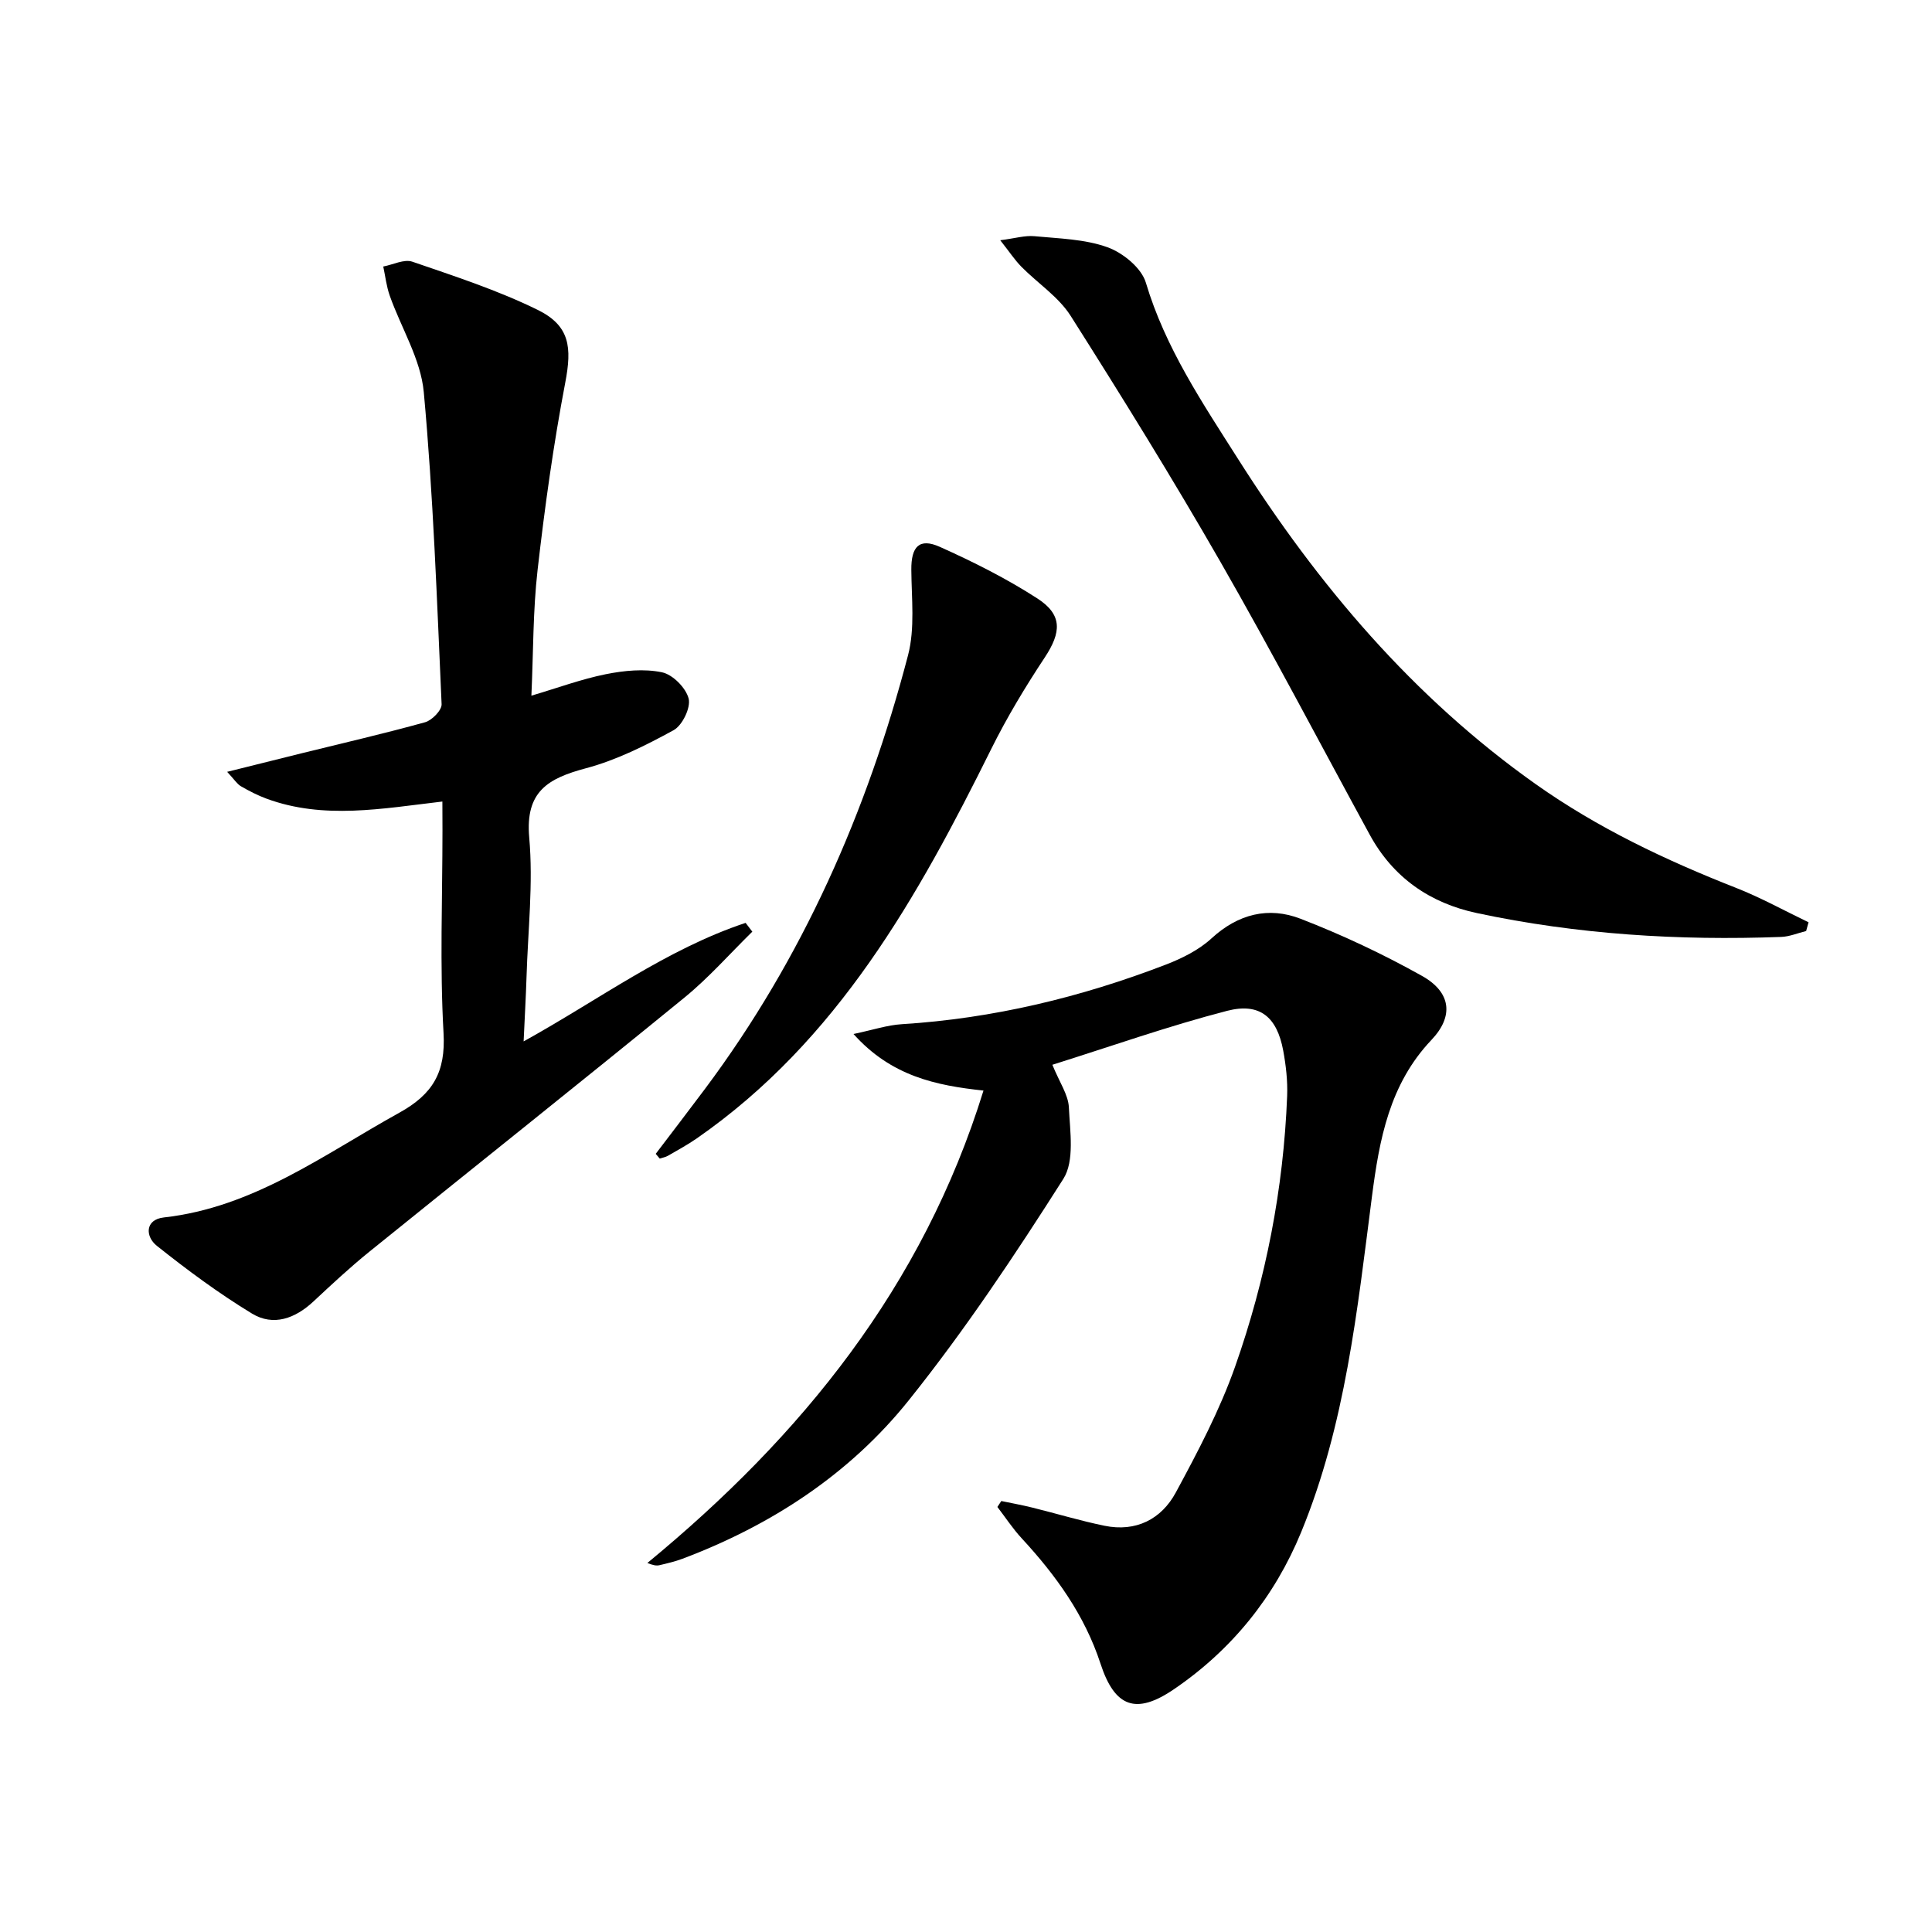 <svg enable-background="new 0 0 400 400" viewBox="0 0 400 400" xmlns="http://www.w3.org/2000/svg"><path d="m207.31 310.77c2.14.45 4.3.83 6.42 1.36 4.98 1.23 9.91 2.73 14.94 3.76 6.51 1.34 11.78-1.35 14.77-6.89 4.56-8.44 9.09-17.03 12.27-26.04 6.37-18.08 10.03-36.84 10.78-56.06.12-3.13-.25-6.33-.82-9.42-1.29-6.89-4.81-9.95-11.6-8.2-12.14 3.14-24 7.34-36.19 11.17 1.49 3.66 3.3 6.21 3.42 8.83.23 4.97 1.21 11.08-1.15 14.8-9.98 15.7-20.35 31.28-31.97 45.8-12.24 15.3-28.44 25.89-46.87 32.84-1.55.58-3.18.96-4.79 1.34-.62.14-1.3.02-2.49-.46 31.89-26.26 57.03-57.2 69.59-97.81-9.85-1.05-19.11-2.99-26.91-11.71 4.08-.86 7.01-1.85 9.98-2.03 18.9-1.18 37.08-5.56 54.69-12.34 3.37-1.3 6.83-3.02 9.45-5.43 5.52-5.07 11.83-6.62 18.44-4.06 8.62 3.34 17.07 7.31 25.14 11.83 6.02 3.37 6.63 8.33 1.96 13.25-8.7 9.17-10.79 20.59-12.32 32.41-3.04 23.55-5.51 47.26-14.65 69.49-5.5 13.38-14.33 24.34-26.32 32.52-7.87 5.37-12.28 3.77-15.23-5.27-3.28-10.04-9.25-18.32-16.32-25.96-1.85-2-3.36-4.32-5.03-6.49.27-.42.54-.83.81-1.23z"/><path d="m91.59 165.95c-12.49 1.46-24.55 3.76-36.37-.58-1.85-.68-3.64-1.6-5.35-2.59-.79-.46-1.32-1.35-2.84-2.98 5.69-1.42 10.55-2.64 15.41-3.84 8.54-2.11 17.11-4.08 25.58-6.43 1.43-.4 3.47-2.5 3.41-3.73-.97-21.55-1.72-43.14-3.69-64.61-.62-6.82-4.69-13.3-7.05-19.98-.68-1.93-.91-4.01-1.34-6.03 2.02-.38 4.32-1.58 6.02-1 8.75 3.01 17.62 5.89 25.9 9.95 6.77 3.31 7.15 7.82 5.76 15.09-2.45 12.83-4.25 25.81-5.73 38.8-.96 8.39-.87 16.9-1.28 26.01 5.42-1.6 10.33-3.42 15.39-4.44 3.79-.76 7.93-1.17 11.64-.4 2.23.46 4.98 3.24 5.53 5.46.46 1.88-1.31 5.54-3.12 6.53-5.78 3.16-11.83 6.2-18.15 7.88-7.82 2.09-12.59 4.78-11.74 14.34.85 9.55-.27 19.27-.56 28.91-.13 4.11-.37 8.22-.6 13.3 15.67-8.68 29.59-19.1 45.96-24.54.46.61.92 1.21 1.39 1.82-4.66 4.57-9 9.52-14.03 13.63-21.66 17.68-43.54 35.08-65.28 52.65-4.01 3.24-7.79 6.77-11.55 10.28-3.78 3.53-8.3 5.2-12.73 2.51-6.88-4.18-13.4-9.01-19.7-14.03-2.41-1.92-2.48-5.43 1.45-5.87 18.61-2.08 33.1-13.02 48.75-21.68 6.97-3.86 9.62-8.41 9.16-16.5-.79-13.95-.22-27.97-.22-41.96-.02-1.82-.02-3.62-.02-5.97z"/><path d="m373.94 192.76c-1.72.42-3.44 1.16-5.17 1.22-21.17.79-42.21-.51-62.96-4.93-9.74-2.07-17.37-7.33-22.22-16.23-10.26-18.82-20.2-37.81-30.86-56.4-9.91-17.27-20.4-34.21-31.06-51.02-2.51-3.95-6.82-6.75-10.2-10.17-1.35-1.37-2.42-3.01-4.38-5.49 3.07-.39 5.1-1.02 7.05-.84 5.1.49 10.43.59 15.15 2.29 3.2 1.15 7.05 4.29 7.95 7.34 4.02 13.48 11.72 24.89 19.09 36.5 16.54 26.07 36.2 49.31 61.61 67.31 12.85 9.1 26.9 15.75 41.48 21.48 5.15 2.02 10.02 4.73 15.02 7.13-.17.6-.34 1.2-.5 1.81z"/><path d="m135.76 238.89c3.4-4.48 6.84-8.95 10.21-13.46 20.19-27.02 33.54-57.31 42.03-89.77 1.46-5.58.72-11.78.68-17.7-.04-4.77 1.63-6.65 5.9-4.74 6.94 3.11 13.81 6.56 20.19 10.68 5.25 3.39 4.98 7.02 1.51 12.26-4 6.05-7.78 12.32-11.01 18.82-15.26 30.76-31.85 60.46-60.99 80.7-1.91 1.32-3.96 2.44-5.97 3.6-.51.3-1.14.4-1.72.59-.29-.33-.56-.65-.83-.98z"/></svg>
